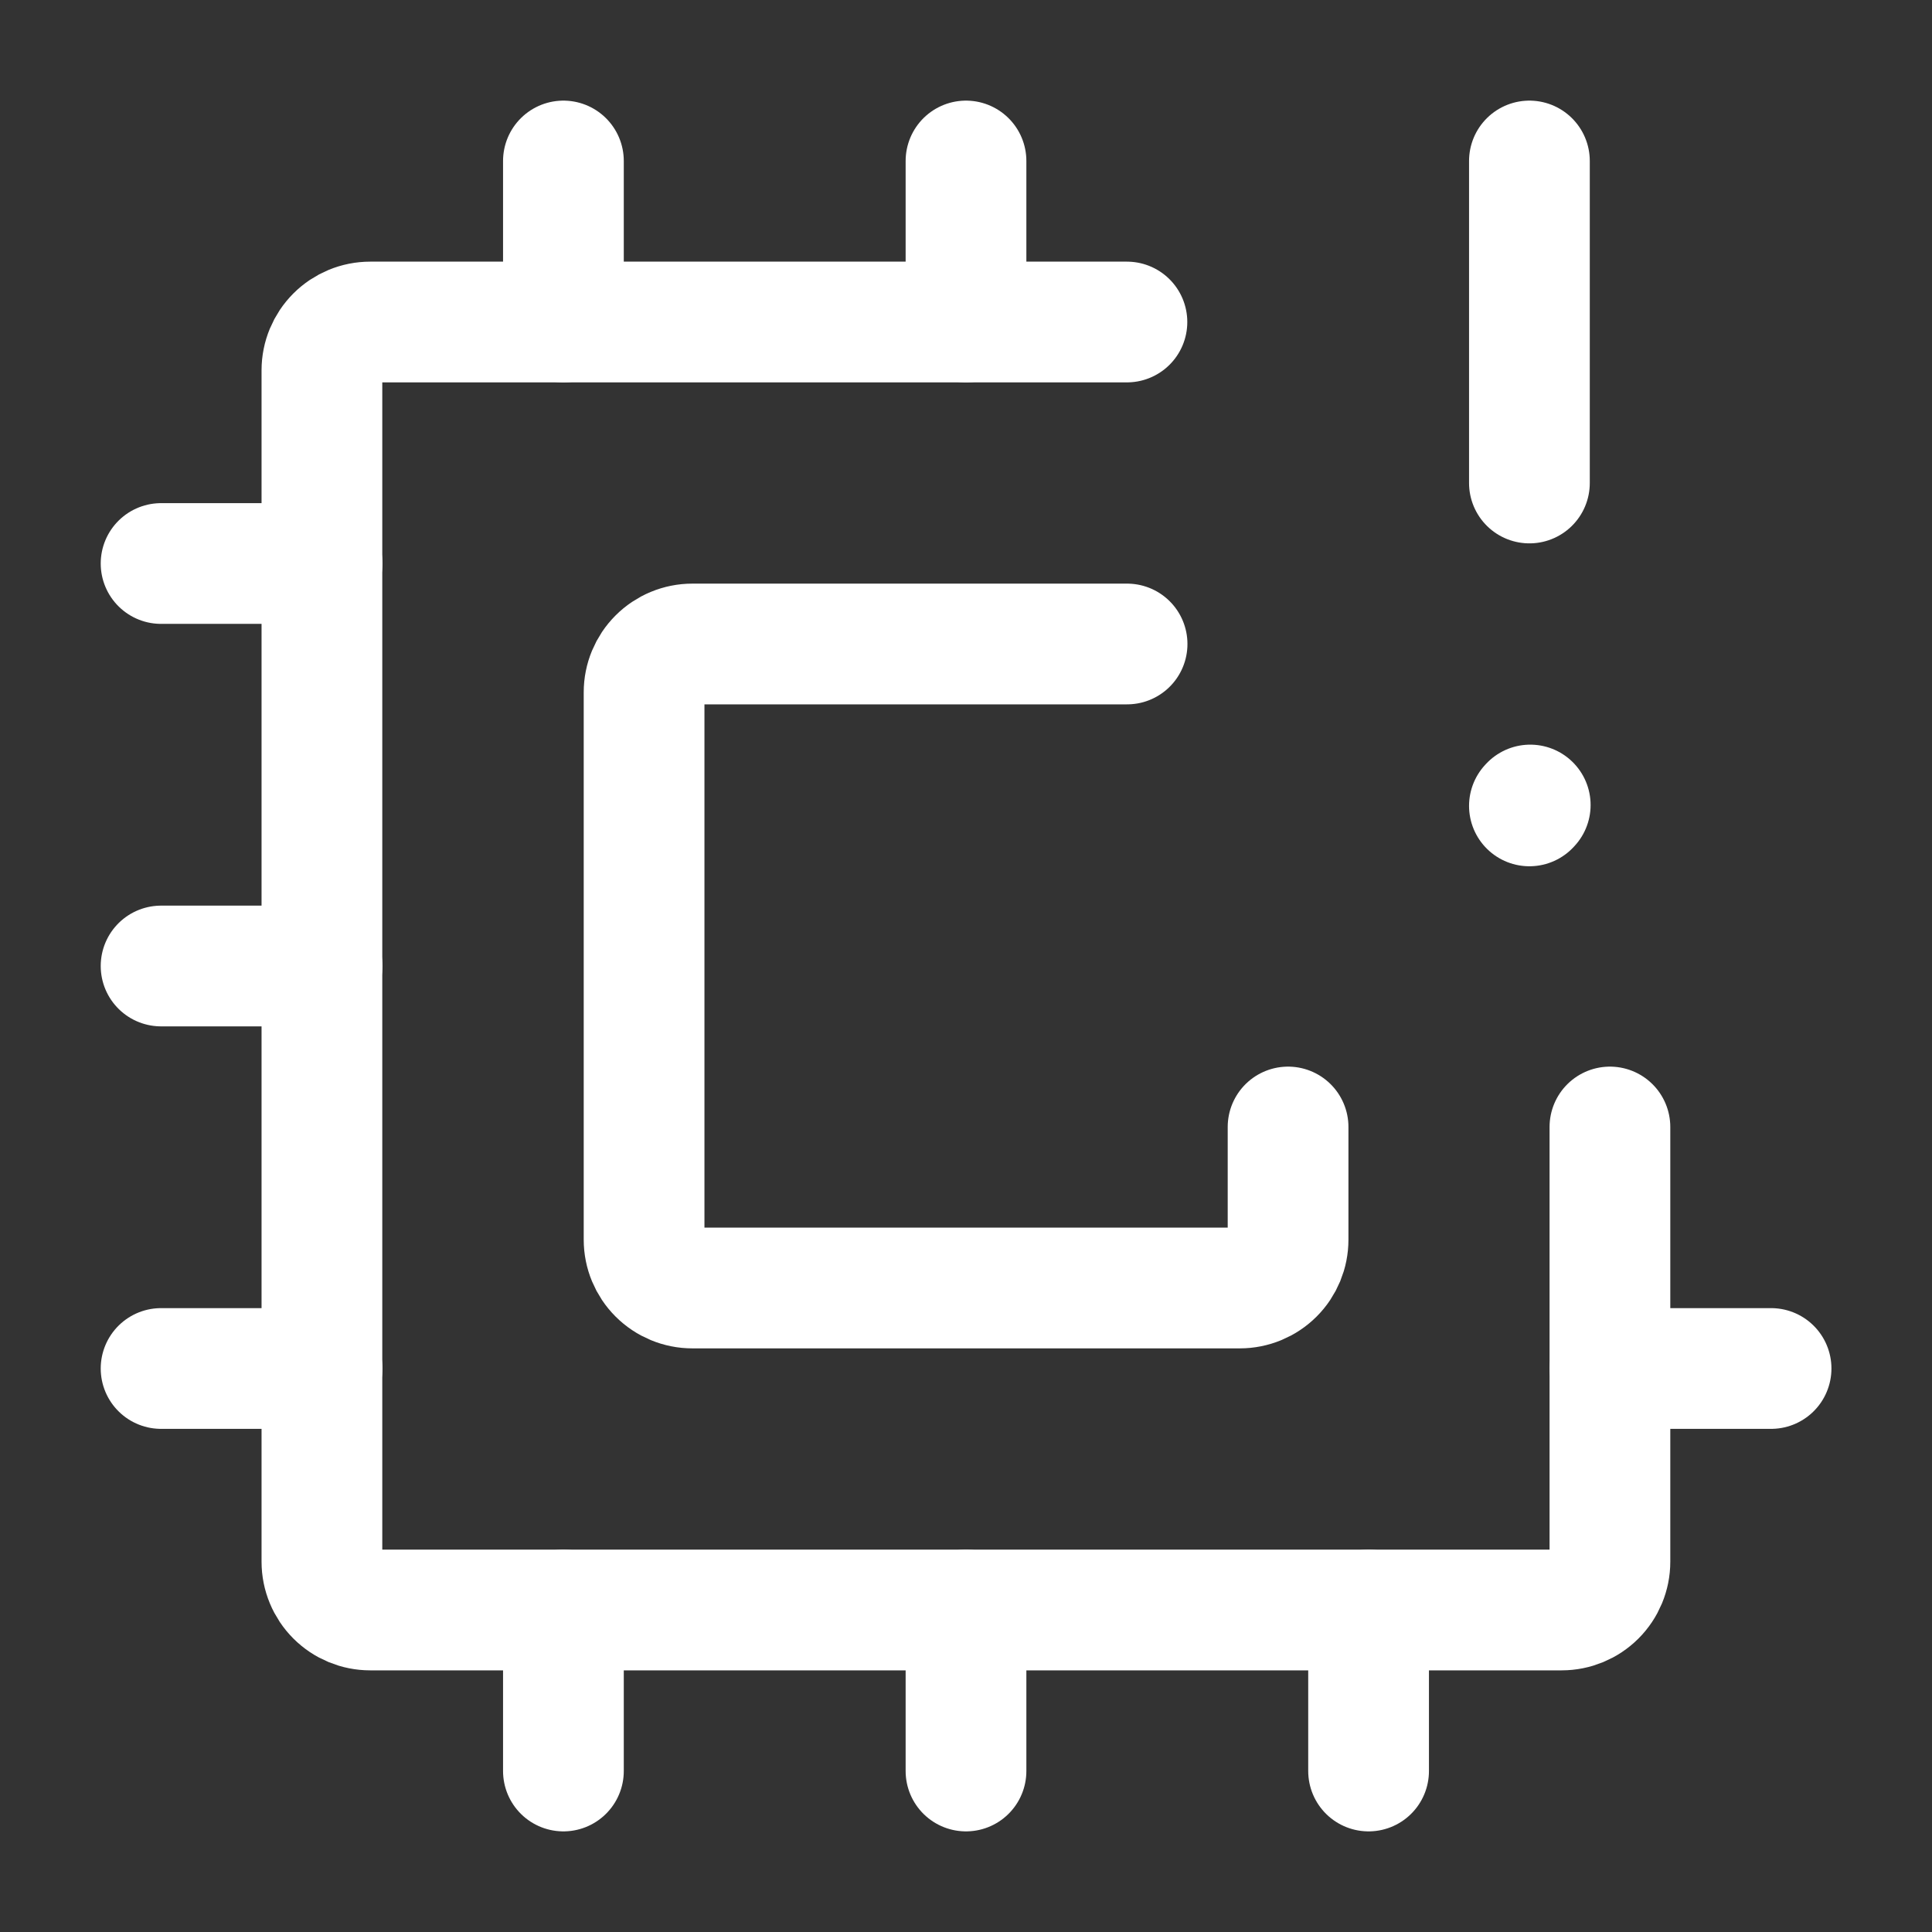 <?xml version="1.0" encoding="UTF-8"?> <svg xmlns="http://www.w3.org/2000/svg" width="61" height="61" viewBox="0 0 61 61" fill="none"><rect x="0" y="0" width="61" height="61" fill="#333333" stroke="none"/> <path d="M48.289 5.083V15.25" stroke="white" stroke-width="3.812" stroke-linecap="round" stroke-linejoin="round"></path> <path d="M48.289 25.445L48.315 25.417" stroke="white" stroke-width="3.812" stroke-linecap="round" stroke-linejoin="round"></path> <path d="M40.669 35.583V39.142C40.669 39.546 40.509 39.934 40.223 40.22C39.937 40.506 39.549 40.667 39.144 40.667H21.861C21.456 40.667 21.069 40.506 20.783 40.22C20.497 39.934 20.336 39.546 20.336 39.142V21.858C20.336 21.454 20.497 21.066 20.783 20.78C21.069 20.494 21.456 20.333 21.861 20.333H35.586" stroke="white" stroke-width="3.812" stroke-linecap="round" stroke-linejoin="round"></path> <path d="M50.831 35.583V49.308C50.831 49.713 50.67 50.101 50.384 50.387C50.098 50.673 49.71 50.833 49.306 50.833H11.689C11.285 50.833 10.897 50.673 10.611 50.387C10.325 50.101 10.164 49.713 10.164 49.308V11.692C10.164 11.287 10.325 10.899 10.611 10.613C10.897 10.327 11.285 10.167 11.689 10.167H35.581" stroke="white" stroke-width="3.812" stroke-linecap="round" stroke-linejoin="round"></path> <path d="M50.836 43.208H55.919" stroke="white" stroke-width="3.812" stroke-linecap="round" stroke-linejoin="round"></path> <path d="M43.211 50.833V55.917" stroke="white" stroke-width="3.812" stroke-linecap="round" stroke-linejoin="round"></path> <path d="M30.5 50.833V55.917" stroke="white" stroke-width="3.812" stroke-linecap="round" stroke-linejoin="round"></path> <path d="M17.789 50.833V55.917" stroke="white" stroke-width="3.812" stroke-linecap="round" stroke-linejoin="round"></path> <path d="M10.169 43.208H5.086" stroke="white" stroke-width="3.812" stroke-linecap="round" stroke-linejoin="round"></path> <path d="M10.169 30.5H5.086" stroke="white" stroke-width="3.812" stroke-linecap="round" stroke-linejoin="round"></path> <path d="M10.169 17.792H5.086" stroke="white" stroke-width="3.812" stroke-linecap="round" stroke-linejoin="round"></path> <path d="M30.5 10.167V5.083" stroke="white" stroke-width="3.812" stroke-linecap="round" stroke-linejoin="round"></path> <path d="M17.789 10.167V5.083" stroke="white" stroke-width="3.812" stroke-linecap="round" stroke-linejoin="round"></path> </svg> 